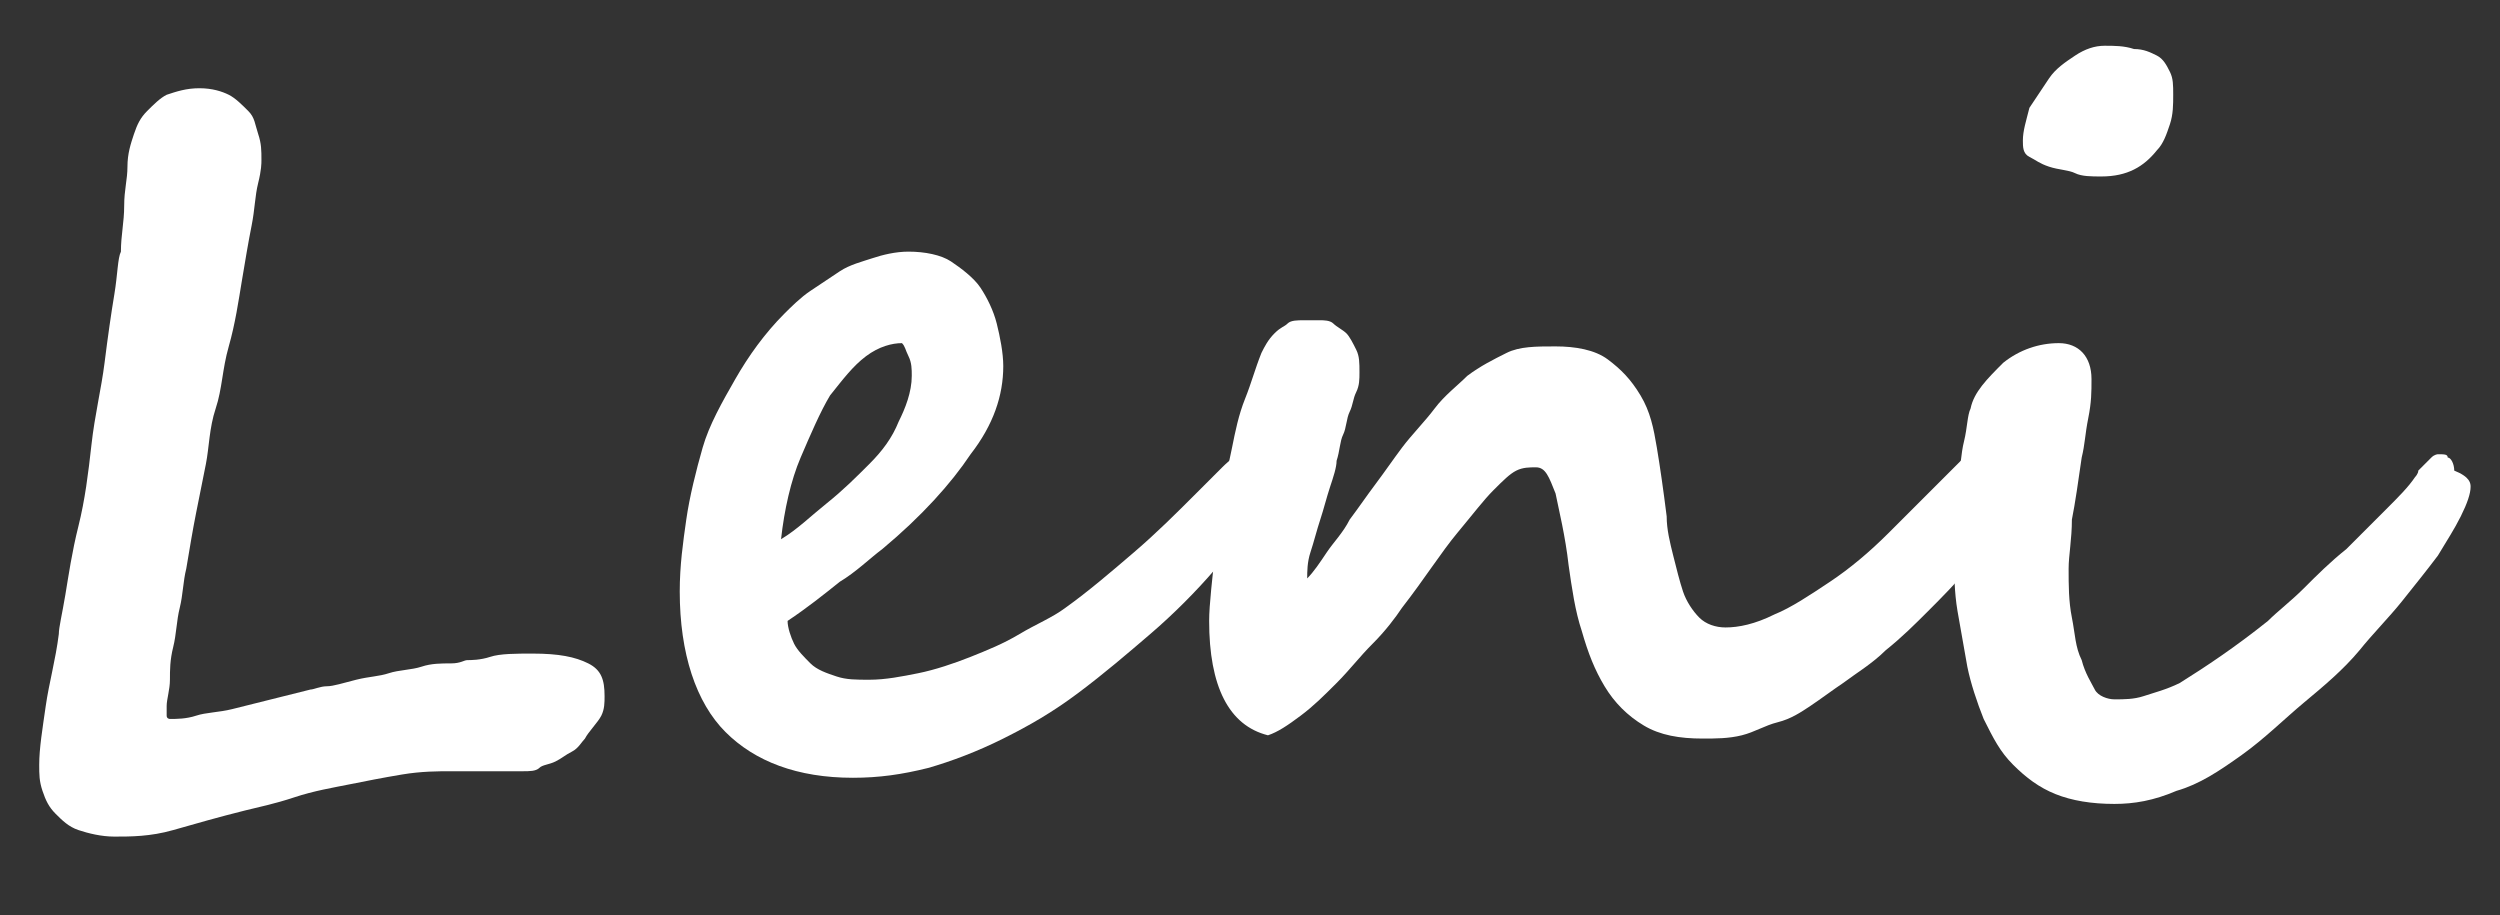 <?xml version="1.0" encoding="UTF-8"?> <!-- Generator: Adobe Illustrator 25.2.0, SVG Export Plug-In . SVG Version: 6.00 Build 0) --> <svg xmlns="http://www.w3.org/2000/svg" xmlns:xlink="http://www.w3.org/1999/xlink" id="Ebene_1" x="0px" y="0px" viewBox="0 0 76.5 28" style="enable-background:new 0 0 76.5 28;" xml:space="preserve"><rect x="0" y="0" width="76.5" height="28" fill="#333333" stroke="none"/> <style type="text/css"> .st0{enable-background:new ;} .st1{fill:#FFFFFF;} </style> <g class="st0"> <path class="st1" d="M17.9,22.6c-0.1,0.1-0.2,0.3-0.4,0.4s-0.3,0.2-0.5,0.3c-0.2,0.1-0.4,0.1-0.5,0.2s-0.3,0.1-0.5,0.1h-2.2 c-0.4,0-0.9,0-1.5,0.1s-1.1,0.2-1.6,0.3S9.6,24.2,9,24.4s-1.1,0.3-1.5,0.4C6.7,25,6,25.2,5.3,25.4S4,25.6,3.5,25.6 c-0.4,0-0.8-0.1-1.1-0.2c-0.3-0.1-0.5-0.3-0.7-0.5s-0.3-0.4-0.4-0.7s-0.1-0.5-0.1-0.8c0-0.5,0.1-1.1,0.2-1.8s0.3-1.4,0.4-2.2 c0-0.2,0.1-0.6,0.2-1.2c0.1-0.6,0.2-1.3,0.4-2.1c0.2-0.8,0.3-1.6,0.4-2.5s0.3-1.7,0.4-2.5S3.4,9.6,3.5,9c0.1-0.6,0.1-1.1,0.2-1.3 c0-0.5,0.1-0.9,0.1-1.4s0.1-0.8,0.1-1.2s0.1-0.7,0.2-1s0.2-0.5,0.4-0.7C4.7,3.2,4.9,3,5.1,2.9c0.3-0.1,0.6-0.2,1-0.2S6.8,2.8,7,2.9 s0.4,0.3,0.6,0.5s0.2,0.4,0.3,0.7S8,4.6,8,4.9C8,5,8,5.2,7.9,5.6S7.8,6.4,7.7,6.9S7.5,8,7.4,8.6c-0.1,0.6-0.2,1.3-0.4,2 s-0.2,1.3-0.4,1.9s-0.2,1.2-0.3,1.7c-0.1,0.5-0.2,1-0.3,1.5c-0.1,0.5-0.2,1.1-0.3,1.7c-0.1,0.4-0.1,0.8-0.2,1.2s-0.1,0.8-0.2,1.2 s-0.1,0.7-0.1,1s-0.1,0.6-0.1,0.8c0,0.1,0,0.2,0,0.3S5.2,22,5.2,22c0.2,0,0.5,0,0.8-0.1s0.7-0.1,1.1-0.2s0.8-0.2,1.2-0.3 c0.4-0.1,0.8-0.2,1.2-0.3c0.1,0,0.3-0.1,0.5-0.1s0.5-0.1,0.9-0.2s0.7-0.1,1-0.2s0.7-0.1,1-0.2s0.6-0.1,0.9-0.1s0.4-0.1,0.5-0.1 s0.4,0,0.7-0.1s0.8-0.1,1.3-0.1c0.8,0,1.3,0.1,1.7,0.3c0.4,0.2,0.5,0.5,0.5,1c0,0.2,0,0.4-0.1,0.6S18,22.4,17.9,22.6z"></path> <path class="st1" d="M39.3,14.2c0,0.2-0.1,0.5-0.4,1c-0.5,0.7-1.1,1.5-1.7,2.2c-0.6,0.7-1.3,1.4-2,2s-1.4,1.2-2.2,1.8 c-0.8,0.6-1.5,1-2.3,1.4s-1.6,0.7-2.3,0.9c-0.8,0.2-1.5,0.3-2.3,0.3c-1.7,0-3-0.5-3.9-1.4s-1.4-2.4-1.4-4.3c0-0.8,0.1-1.5,0.2-2.2 c0.1-0.7,0.3-1.5,0.5-2.2s0.6-1.4,1-2.1s0.9-1.4,1.5-2c0.2-0.2,0.5-0.5,0.8-0.7s0.6-0.4,0.9-0.6s0.7-0.3,1-0.4s0.7-0.2,1.1-0.2 c0.5,0,1,0.1,1.3,0.3s0.7,0.5,0.9,0.8s0.4,0.7,0.5,1.1s0.2,0.9,0.2,1.3c0,0.9-0.3,1.8-1,2.7c-0.6,0.9-1.5,1.9-2.7,2.9 c-0.4,0.3-0.8,0.7-1.3,1c-0.5,0.4-1,0.8-1.6,1.2c0,0.2,0.1,0.5,0.2,0.7s0.3,0.4,0.5,0.6s0.5,0.3,0.8,0.4s0.6,0.1,1,0.1 c0.5,0,1-0.1,1.5-0.2s1.1-0.3,1.6-0.5s1-0.4,1.5-0.7c0.5-0.3,1-0.5,1.4-0.8c0.7-0.5,1.4-1.1,2.1-1.7c0.7-0.6,1.3-1.2,1.9-1.8 l0.8-0.8c0.5-0.5,1-0.7,1.4-0.7c0.2,0,0.3,0.1,0.4,0.2C39.2,14,39.3,14.1,39.3,14.2z M27.9,11.5c0-0.2,0-0.4-0.1-0.6 s-0.1-0.3-0.2-0.4c-0.3,0-0.7,0.1-1.1,0.4s-0.7,0.7-1.1,1.2c-0.3,0.5-0.6,1.2-0.9,1.9s-0.5,1.6-0.6,2.5c0.5-0.3,0.9-0.7,1.4-1.1 s0.9-0.8,1.3-1.2s0.7-0.8,0.9-1.3C27.7,12.5,27.9,12,27.9,11.5z"></path> <path class="st1" d="M62.2,13.8c0,0.2,0,0.4-0.1,0.6s-0.2,0.4-0.3,0.7s-0.2,0.4-0.3,0.6c-0.1,0.2-0.2,0.3-0.3,0.5 c-0.3,0.4-0.7,0.8-1,1.2s-0.8,0.9-1.2,1.3s-0.8,0.8-1.3,1.2c-0.4,0.4-0.9,0.7-1.3,1c-0.3,0.2-0.7,0.5-1,0.7s-0.6,0.4-1,0.5 s-0.7,0.3-1.1,0.4s-0.8,0.1-1.2,0.1c-0.7,0-1.3-0.1-1.8-0.4s-0.9-0.7-1.2-1.2s-0.5-1-0.7-1.7c-0.2-0.6-0.3-1.3-0.4-2 c-0.1-0.9-0.3-1.7-0.4-2.2c-0.2-0.5-0.3-0.8-0.6-0.8c-0.2,0-0.4,0-0.6,0.1c-0.2,0.1-0.4,0.3-0.7,0.6s-0.6,0.7-1.1,1.3 c-0.5,0.6-1,1.4-1.7,2.3c-0.2,0.3-0.5,0.7-0.9,1.1s-0.7,0.8-1.1,1.2c-0.4,0.4-0.7,0.7-1.1,1c-0.4,0.3-0.7,0.5-1,0.6 C37.6,22.2,37,21,37,19c0-0.5,0.1-1.3,0.2-2.3c0.1-0.5,0.1-0.9,0.2-1.5s0.2-1,0.3-1.5s0.2-1,0.4-1.5s0.3-0.9,0.5-1.4 c0.1-0.2,0.2-0.4,0.4-0.6s0.3-0.2,0.4-0.3s0.3-0.1,0.5-0.1s0.3,0,0.5,0c0.1,0,0.3,0,0.4,0.1c0.1,0.1,0.3,0.2,0.4,0.3 s0.2,0.3,0.3,0.5s0.1,0.4,0.1,0.7c0,0.2,0,0.4-0.1,0.6s-0.1,0.4-0.2,0.6c-0.1,0.2-0.1,0.5-0.2,0.7s-0.1,0.5-0.2,0.8 c0,0.2-0.1,0.5-0.2,0.8s-0.2,0.7-0.3,1c-0.1,0.3-0.2,0.7-0.3,1S40,17.5,40,17.7c0.2-0.2,0.4-0.5,0.6-0.8c0.2-0.3,0.5-0.6,0.7-1 c0.3-0.4,0.5-0.7,0.8-1.1s0.5-0.7,0.8-1.1s0.7-0.8,1-1.2s0.7-0.7,1-1c0.4-0.3,0.8-0.5,1.2-0.7s0.9-0.2,1.5-0.2s1.2,0.1,1.6,0.4 c0.4,0.3,0.7,0.6,1,1.1s0.4,1,0.5,1.6c0.1,0.6,0.2,1.3,0.3,2.1c0,0.4,0.1,0.8,0.2,1.2s0.2,0.8,0.3,1.1c0.1,0.3,0.3,0.6,0.5,0.8 s0.5,0.3,0.8,0.3c0.4,0,0.9-0.1,1.5-0.4c0.5-0.2,1.1-0.6,1.7-1s1.2-0.9,1.8-1.5c0.6-0.6,1.2-1.2,1.8-1.8c0.2-0.2,0.4-0.4,0.6-0.6 s0.4-0.4,0.5-0.5c0.2-0.2,0.3-0.3,0.5-0.4s0.3-0.1,0.5-0.1c0.1,0,0.1,0,0.2,0s0.2,0,0.2,0.1c0.1,0,0.1,0.1,0.2,0.2 S62.2,13.7,62.2,13.8z"></path> <path class="st1" d="M75.6,14.9c0,0.2-0.1,0.5-0.3,0.9c-0.2,0.4-0.4,0.7-0.7,1.2c-0.3,0.4-0.7,0.9-1.1,1.4s-0.9,1-1.3,1.5 c-0.5,0.6-1.1,1.1-1.7,1.6s-1.2,1.1-1.9,1.6c-0.7,0.5-1.3,0.9-2,1.1c-0.7,0.3-1.3,0.4-1.9,0.4c-0.7,0-1.3-0.1-1.8-0.3 s-0.9-0.5-1.3-0.9C61.2,23,61,22.6,60.7,22c-0.2-0.5-0.4-1.1-0.5-1.6c-0.1-0.6-0.2-1.1-0.3-1.7s-0.1-1.1-0.1-1.7c0-0.2,0-0.5,0-0.9 c0-0.4,0.1-0.8,0.1-1.3c0.1-0.5,0.1-0.9,0.2-1.3s0.1-0.8,0.2-1c0.1-0.5,0.5-0.9,1-1.4c0.5-0.4,1.1-0.6,1.7-0.6s1,0.4,1,1.1 c0,0.4,0,0.7-0.1,1.2s-0.1,0.8-0.2,1.2c-0.1,0.7-0.2,1.4-0.3,1.9c0,0.6-0.1,1.1-0.1,1.5c0,0.5,0,1,0.1,1.5s0.1,0.9,0.3,1.3 c0.1,0.4,0.3,0.7,0.4,0.9s0.4,0.3,0.6,0.3c0.3,0,0.6,0,0.9-0.1s0.7-0.2,1.1-0.4c0.8-0.5,1.7-1.1,2.7-1.9c0.3-0.3,0.7-0.6,1.1-1 s0.8-0.8,1.3-1.2c0.4-0.4,0.8-0.8,1.2-1.2c0.4-0.4,0.7-0.7,0.9-1c0,0,0.1-0.1,0.1-0.2c0.1-0.1,0.1-0.1,0.2-0.2s0.1-0.1,0.2-0.2 s0.2-0.1,0.2-0.1c0.2,0,0.3,0,0.3,0.1c0.1,0,0.2,0.2,0.2,0.4C75.6,14.6,75.6,14.8,75.6,14.9z M66.5,2.9c0,0.3,0,0.6-0.1,0.9 c-0.1,0.3-0.2,0.6-0.4,0.8c-0.4,0.5-0.9,0.8-1.7,0.8c-0.3,0-0.6,0-0.8-0.1S63,5.2,62.7,5.1s-0.4-0.2-0.6-0.3s-0.2-0.3-0.2-0.5 c0-0.3,0.1-0.6,0.2-1c0.2-0.3,0.4-0.6,0.6-0.9s0.5-0.5,0.8-0.7s0.6-0.3,0.9-0.3s0.6,0,0.9,0.1c0.3,0,0.5,0.1,0.7,0.2 s0.3,0.3,0.4,0.5S66.5,2.6,66.5,2.9z"></path> </g> </svg> 
